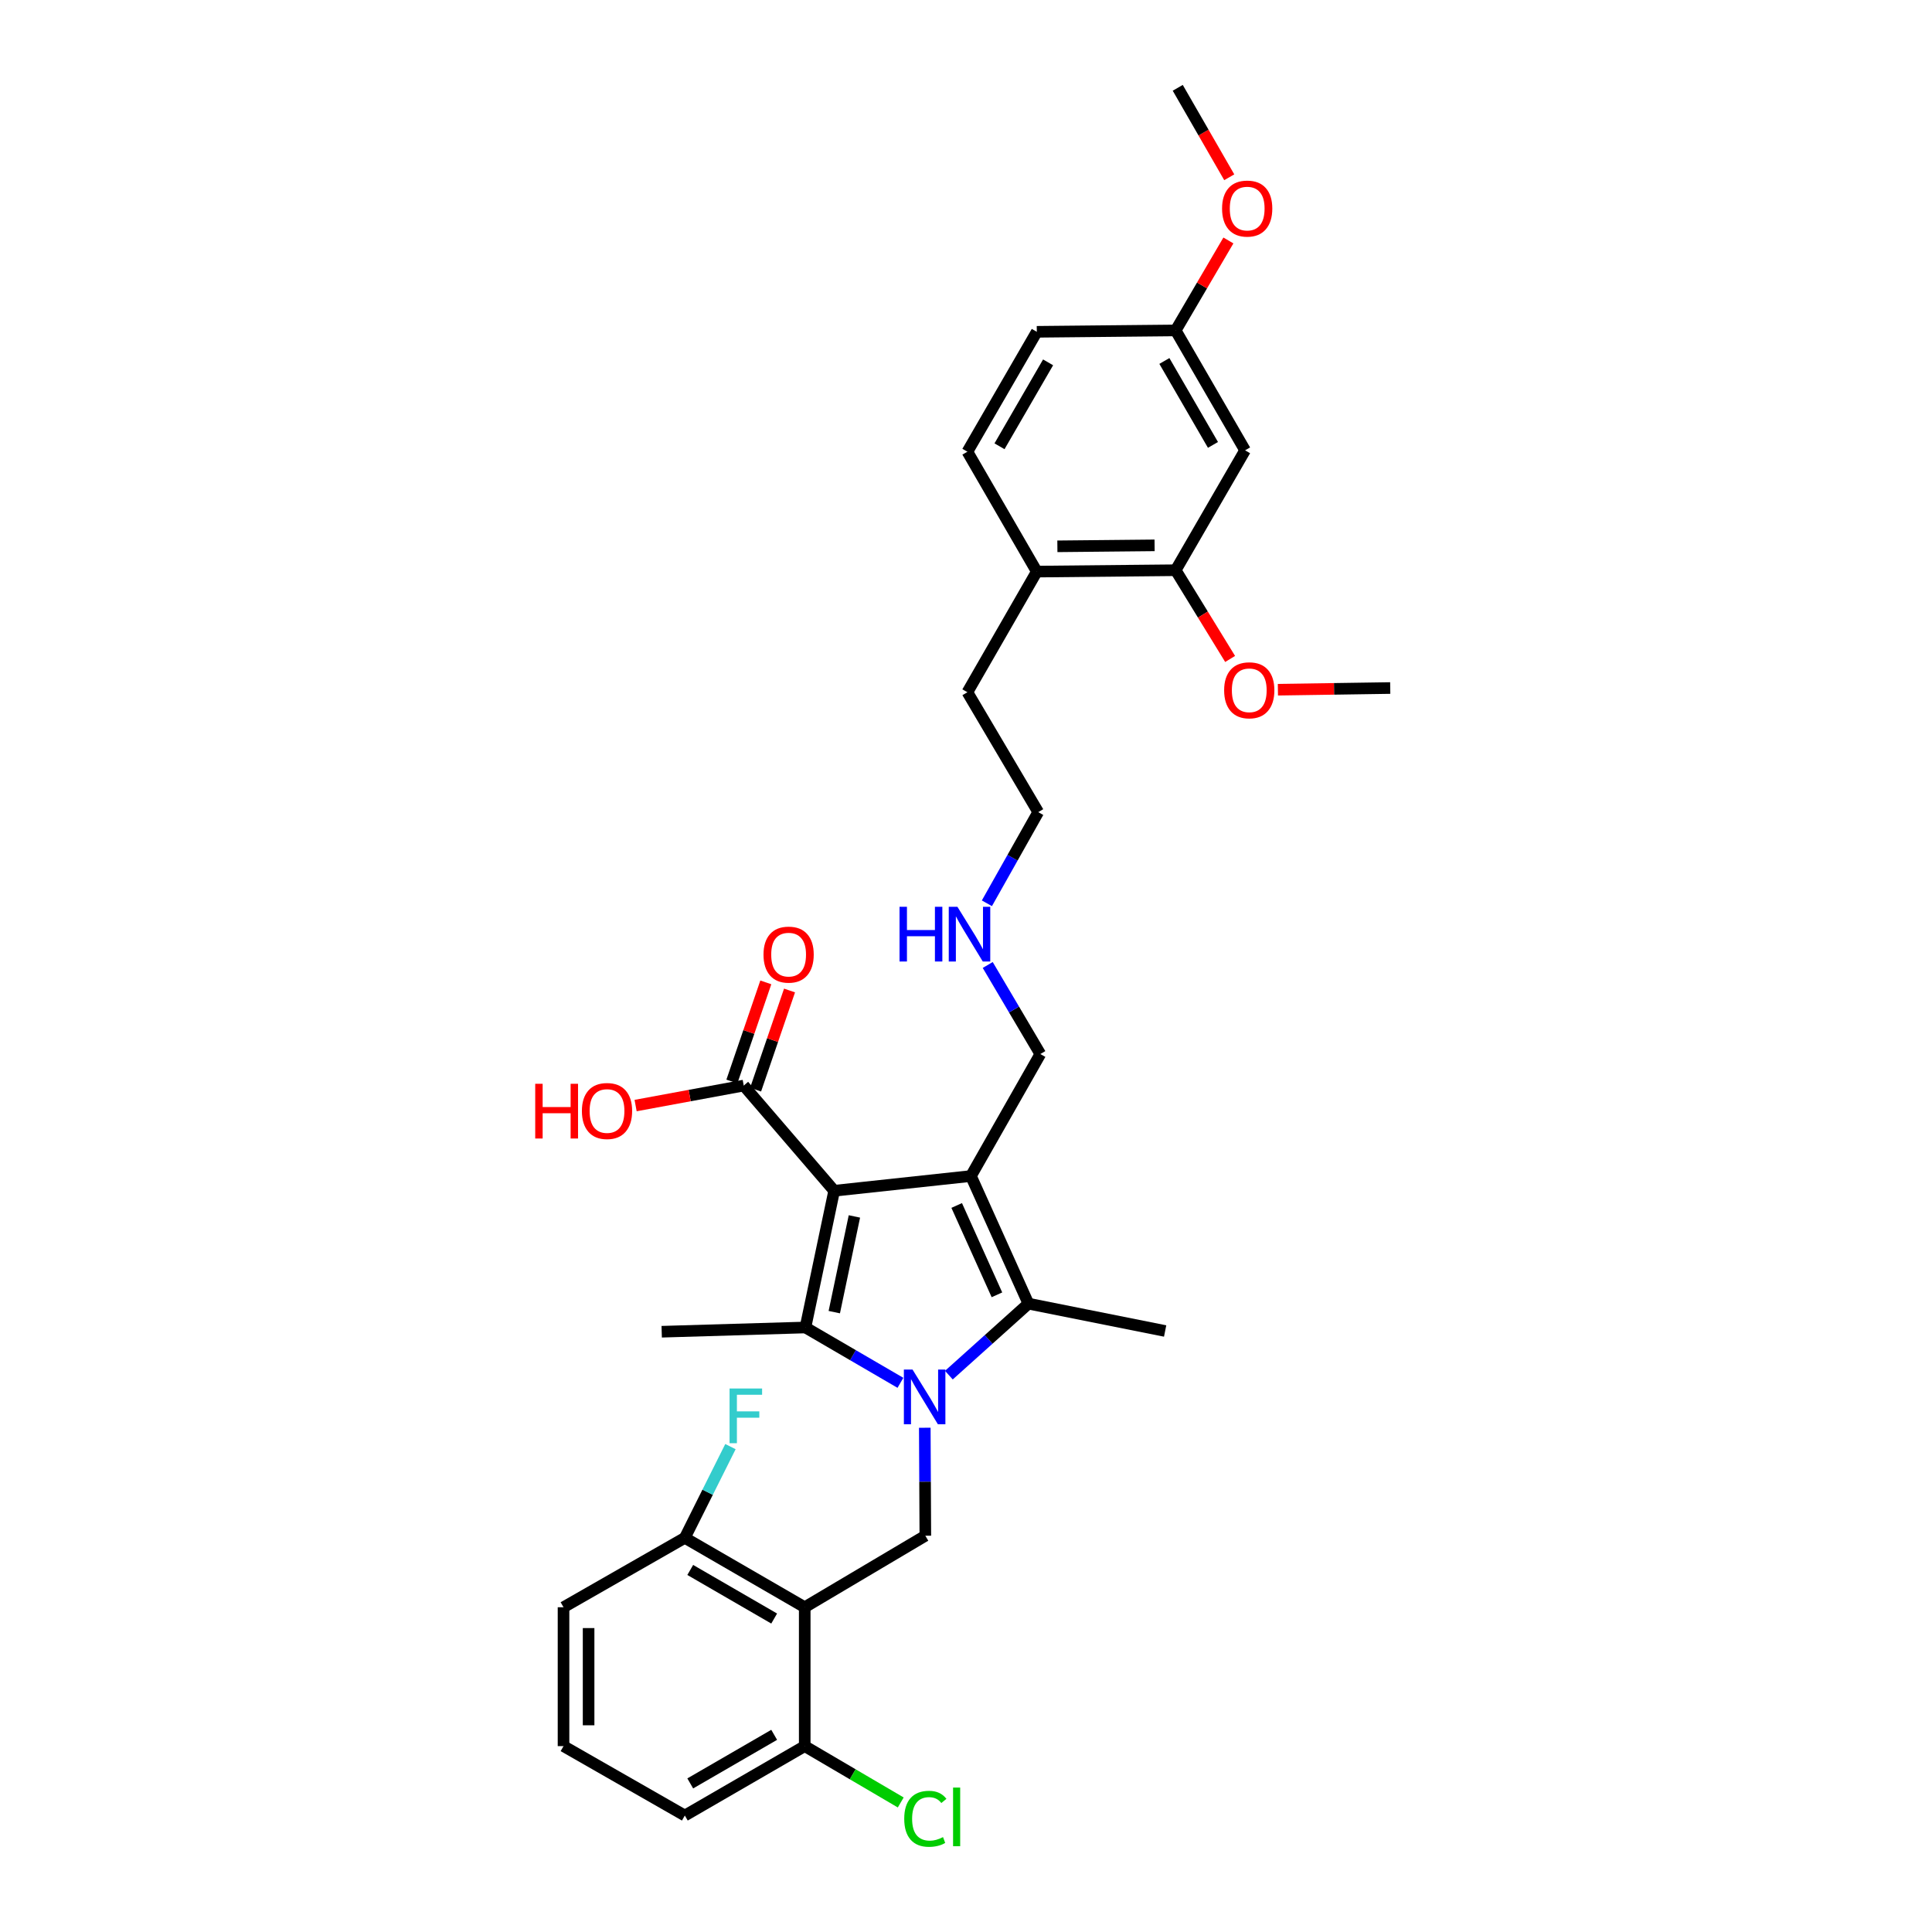 <?xml version='1.0' encoding='iso-8859-1'?>
<svg version='1.1' baseProfile='full'
              xmlns='http://www.w3.org/2000/svg'
                      xmlns:rdkit='http://www.rdkit.org/xml'
                      xmlns:xlink='http://www.w3.org/1999/xlink'
                  xml:space='preserve'
width='1000px' height='1000px' viewBox='0 0 1000 1000'>
<!-- END OF HEADER -->
<rect style='opacity:1.0;fill:#FFFFFF;stroke:none' width='1000' height='1000' x='0' y='0'> </rect>
<path class='bond-1' d='M 431.767,616.334 L 502.551,608.712' style='fill:none;fill-rule:evenodd;stroke:#000000;stroke-width:6px;stroke-linecap:butt;stroke-linejoin:miter;stroke-opacity:1' />
<path class='bond-2' d='M 431.767,616.334 L 416.891,687.104' style='fill:none;fill-rule:evenodd;stroke:#000000;stroke-width:6px;stroke-linecap:butt;stroke-linejoin:miter;stroke-opacity:1' />
<path class='bond-2' d='M 442.238,629.62 L 431.825,679.158' style='fill:none;fill-rule:evenodd;stroke:#000000;stroke-width:6px;stroke-linecap:butt;stroke-linejoin:miter;stroke-opacity:1' />
<path class='bond-6' d='M 431.767,616.334 L 384.96,561.89' style='fill:none;fill-rule:evenodd;stroke:#000000;stroke-width:6px;stroke-linecap:butt;stroke-linejoin:miter;stroke-opacity:1' />
<path class='bond-0' d='M 466.064,715.748 L 441.477,701.426' style='fill:none;fill-rule:evenodd;stroke:#0000FF;stroke-width:6px;stroke-linecap:butt;stroke-linejoin:miter;stroke-opacity:1' />
<path class='bond-0' d='M 441.477,701.426 L 416.891,687.104' style='fill:none;fill-rule:evenodd;stroke:#000000;stroke-width:6px;stroke-linecap:butt;stroke-linejoin:miter;stroke-opacity:1' />
<path class='bond-5' d='M 478.669,739 L 478.809,766.947' style='fill:none;fill-rule:evenodd;stroke:#0000FF;stroke-width:6px;stroke-linecap:butt;stroke-linejoin:miter;stroke-opacity:1' />
<path class='bond-5' d='M 478.809,766.947 L 478.949,794.895' style='fill:none;fill-rule:evenodd;stroke:#000000;stroke-width:6px;stroke-linecap:butt;stroke-linejoin:miter;stroke-opacity:1' />
<path class='bond-32' d='M 491.134,711.771 L 511.723,693.272' style='fill:none;fill-rule:evenodd;stroke:#0000FF;stroke-width:6px;stroke-linecap:butt;stroke-linejoin:miter;stroke-opacity:1' />
<path class='bond-32' d='M 511.723,693.272 L 532.311,674.773' style='fill:none;fill-rule:evenodd;stroke:#000000;stroke-width:6px;stroke-linecap:butt;stroke-linejoin:miter;stroke-opacity:1' />
<path class='bond-3' d='M 502.551,608.712 L 532.311,674.773' style='fill:none;fill-rule:evenodd;stroke:#000000;stroke-width:6px;stroke-linecap:butt;stroke-linejoin:miter;stroke-opacity:1' />
<path class='bond-3' d='M 495.181,623.952 L 516.013,670.195' style='fill:none;fill-rule:evenodd;stroke:#000000;stroke-width:6px;stroke-linecap:butt;stroke-linejoin:miter;stroke-opacity:1' />
<path class='bond-13' d='M 502.551,608.712 L 538.477,545.572' style='fill:none;fill-rule:evenodd;stroke:#000000;stroke-width:6px;stroke-linecap:butt;stroke-linejoin:miter;stroke-opacity:1' />
<path class='bond-16' d='M 416.891,687.104 L 342.494,689.303' style='fill:none;fill-rule:evenodd;stroke:#000000;stroke-width:6px;stroke-linecap:butt;stroke-linejoin:miter;stroke-opacity:1' />
<path class='bond-18' d='M 532.311,674.773 L 603.074,688.921' style='fill:none;fill-rule:evenodd;stroke:#000000;stroke-width:6px;stroke-linecap:butt;stroke-linejoin:miter;stroke-opacity:1' />
<path class='bond-4' d='M 416.523,831.909 L 478.949,794.895' style='fill:none;fill-rule:evenodd;stroke:#000000;stroke-width:6px;stroke-linecap:butt;stroke-linejoin:miter;stroke-opacity:1' />
<path class='bond-9' d='M 416.523,831.909 L 354.465,795.984' style='fill:none;fill-rule:evenodd;stroke:#000000;stroke-width:6px;stroke-linecap:butt;stroke-linejoin:miter;stroke-opacity:1' />
<path class='bond-9' d='M 400.711,837.754 L 357.27,812.606' style='fill:none;fill-rule:evenodd;stroke:#000000;stroke-width:6px;stroke-linecap:butt;stroke-linejoin:miter;stroke-opacity:1' />
<path class='bond-10' d='M 416.523,831.909 L 416.523,903.789' style='fill:none;fill-rule:evenodd;stroke:#000000;stroke-width:6px;stroke-linecap:butt;stroke-linejoin:miter;stroke-opacity:1' />
<path class='bond-11' d='M 391.1,563.992 L 399.881,538.337' style='fill:none;fill-rule:evenodd;stroke:#000000;stroke-width:6px;stroke-linecap:butt;stroke-linejoin:miter;stroke-opacity:1' />
<path class='bond-11' d='M 399.881,538.337 L 408.662,512.682' style='fill:none;fill-rule:evenodd;stroke:#FF0000;stroke-width:6px;stroke-linecap:butt;stroke-linejoin:miter;stroke-opacity:1' />
<path class='bond-11' d='M 378.82,559.789 L 387.601,534.134' style='fill:none;fill-rule:evenodd;stroke:#000000;stroke-width:6px;stroke-linecap:butt;stroke-linejoin:miter;stroke-opacity:1' />
<path class='bond-11' d='M 387.601,534.134 L 396.381,508.479' style='fill:none;fill-rule:evenodd;stroke:#FF0000;stroke-width:6px;stroke-linecap:butt;stroke-linejoin:miter;stroke-opacity:1' />
<path class='bond-17' d='M 384.96,561.89 L 356.975,567.063' style='fill:none;fill-rule:evenodd;stroke:#000000;stroke-width:6px;stroke-linecap:butt;stroke-linejoin:miter;stroke-opacity:1' />
<path class='bond-17' d='M 356.975,567.063 L 328.99,572.236' style='fill:none;fill-rule:evenodd;stroke:#FF0000;stroke-width:6px;stroke-linecap:butt;stroke-linejoin:miter;stroke-opacity:1' />
<path class='bond-7' d='M 608.525,295.145 L 536.645,295.859' style='fill:none;fill-rule:evenodd;stroke:#000000;stroke-width:6px;stroke-linecap:butt;stroke-linejoin:miter;stroke-opacity:1' />
<path class='bond-7' d='M 597.614,282.273 L 547.298,282.773' style='fill:none;fill-rule:evenodd;stroke:#000000;stroke-width:6px;stroke-linecap:butt;stroke-linejoin:miter;stroke-opacity:1' />
<path class='bond-8' d='M 608.525,295.145 L 644.451,233.087' style='fill:none;fill-rule:evenodd;stroke:#000000;stroke-width:6px;stroke-linecap:butt;stroke-linejoin:miter;stroke-opacity:1' />
<path class='bond-23' d='M 608.525,295.145 L 622.617,318.108' style='fill:none;fill-rule:evenodd;stroke:#000000;stroke-width:6px;stroke-linecap:butt;stroke-linejoin:miter;stroke-opacity:1' />
<path class='bond-23' d='M 622.617,318.108 L 636.709,341.071' style='fill:none;fill-rule:evenodd;stroke:#FF0000;stroke-width:6px;stroke-linecap:butt;stroke-linejoin:miter;stroke-opacity:1' />
<path class='bond-34' d='M 644.451,233.087 L 608.525,171.028' style='fill:none;fill-rule:evenodd;stroke:#000000;stroke-width:6px;stroke-linecap:butt;stroke-linejoin:miter;stroke-opacity:1' />
<path class='bond-34' d='M 627.829,230.281 L 602.681,186.84' style='fill:none;fill-rule:evenodd;stroke:#000000;stroke-width:6px;stroke-linecap:butt;stroke-linejoin:miter;stroke-opacity:1' />
<path class='bond-19' d='M 354.465,795.984 L 366.271,772.376' style='fill:none;fill-rule:evenodd;stroke:#000000;stroke-width:6px;stroke-linecap:butt;stroke-linejoin:miter;stroke-opacity:1' />
<path class='bond-19' d='M 366.271,772.376 L 378.078,748.768' style='fill:none;fill-rule:evenodd;stroke:#33CCCC;stroke-width:6px;stroke-linecap:butt;stroke-linejoin:miter;stroke-opacity:1' />
<path class='bond-26' d='M 354.465,795.984 L 291.678,831.909' style='fill:none;fill-rule:evenodd;stroke:#000000;stroke-width:6px;stroke-linecap:butt;stroke-linejoin:miter;stroke-opacity:1' />
<path class='bond-20' d='M 416.523,903.789 L 441.371,918.371' style='fill:none;fill-rule:evenodd;stroke:#000000;stroke-width:6px;stroke-linecap:butt;stroke-linejoin:miter;stroke-opacity:1' />
<path class='bond-20' d='M 441.371,918.371 L 466.22,932.952' style='fill:none;fill-rule:evenodd;stroke:#00CC00;stroke-width:6px;stroke-linecap:butt;stroke-linejoin:miter;stroke-opacity:1' />
<path class='bond-27' d='M 416.523,903.789 L 354.465,939.715' style='fill:none;fill-rule:evenodd;stroke:#000000;stroke-width:6px;stroke-linecap:butt;stroke-linejoin:miter;stroke-opacity:1' />
<path class='bond-27' d='M 400.711,897.945 L 357.27,923.093' style='fill:none;fill-rule:evenodd;stroke:#000000;stroke-width:6px;stroke-linecap:butt;stroke-linejoin:miter;stroke-opacity:1' />
<path class='bond-12' d='M 536.645,295.859 L 500.72,358.3' style='fill:none;fill-rule:evenodd;stroke:#000000;stroke-width:6px;stroke-linecap:butt;stroke-linejoin:miter;stroke-opacity:1' />
<path class='bond-14' d='M 536.645,295.859 L 500.72,233.801' style='fill:none;fill-rule:evenodd;stroke:#000000;stroke-width:6px;stroke-linecap:butt;stroke-linejoin:miter;stroke-opacity:1' />
<path class='bond-21' d='M 538.477,545.572 L 524.861,522.523' style='fill:none;fill-rule:evenodd;stroke:#000000;stroke-width:6px;stroke-linecap:butt;stroke-linejoin:miter;stroke-opacity:1' />
<path class='bond-21' d='M 524.861,522.523 L 511.245,499.475' style='fill:none;fill-rule:evenodd;stroke:#0000FF;stroke-width:6px;stroke-linecap:butt;stroke-linejoin:miter;stroke-opacity:1' />
<path class='bond-22' d='M 500.72,233.801 L 536.645,171.742' style='fill:none;fill-rule:evenodd;stroke:#000000;stroke-width:6px;stroke-linecap:butt;stroke-linejoin:miter;stroke-opacity:1' />
<path class='bond-22' d='M 517.342,230.995 L 542.49,187.554' style='fill:none;fill-rule:evenodd;stroke:#000000;stroke-width:6px;stroke-linecap:butt;stroke-linejoin:miter;stroke-opacity:1' />
<path class='bond-15' d='M 608.525,171.028 L 536.645,171.742' style='fill:none;fill-rule:evenodd;stroke:#000000;stroke-width:6px;stroke-linecap:butt;stroke-linejoin:miter;stroke-opacity:1' />
<path class='bond-24' d='M 608.525,171.028 L 622.171,147.746' style='fill:none;fill-rule:evenodd;stroke:#000000;stroke-width:6px;stroke-linecap:butt;stroke-linejoin:miter;stroke-opacity:1' />
<path class='bond-24' d='M 622.171,147.746 L 635.816,124.464' style='fill:none;fill-rule:evenodd;stroke:#FF0000;stroke-width:6px;stroke-linecap:butt;stroke-linejoin:miter;stroke-opacity:1' />
<path class='bond-29' d='M 510.812,467.541 L 524.1,443.95' style='fill:none;fill-rule:evenodd;stroke:#0000FF;stroke-width:6px;stroke-linecap:butt;stroke-linejoin:miter;stroke-opacity:1' />
<path class='bond-29' d='M 524.1,443.95 L 537.388,420.359' style='fill:none;fill-rule:evenodd;stroke:#000000;stroke-width:6px;stroke-linecap:butt;stroke-linejoin:miter;stroke-opacity:1' />
<path class='bond-30' d='M 661.439,356.99 L 690.511,356.556' style='fill:none;fill-rule:evenodd;stroke:#FF0000;stroke-width:6px;stroke-linecap:butt;stroke-linejoin:miter;stroke-opacity:1' />
<path class='bond-30' d='M 690.511,356.556 L 719.583,356.122' style='fill:none;fill-rule:evenodd;stroke:#000000;stroke-width:6px;stroke-linecap:butt;stroke-linejoin:miter;stroke-opacity:1' />
<path class='bond-31' d='M 636.258,91.753 L 622.929,68.604' style='fill:none;fill-rule:evenodd;stroke:#FF0000;stroke-width:6px;stroke-linecap:butt;stroke-linejoin:miter;stroke-opacity:1' />
<path class='bond-31' d='M 622.929,68.604 L 609.6,45.455' style='fill:none;fill-rule:evenodd;stroke:#000000;stroke-width:6px;stroke-linecap:butt;stroke-linejoin:miter;stroke-opacity:1' />
<path class='bond-25' d='M 291.678,903.789 L 354.465,939.715' style='fill:none;fill-rule:evenodd;stroke:#000000;stroke-width:6px;stroke-linecap:butt;stroke-linejoin:miter;stroke-opacity:1' />
<path class='bond-33' d='M 291.678,903.789 L 291.678,831.909' style='fill:none;fill-rule:evenodd;stroke:#000000;stroke-width:6px;stroke-linecap:butt;stroke-linejoin:miter;stroke-opacity:1' />
<path class='bond-33' d='M 304.658,893.007 L 304.658,842.691' style='fill:none;fill-rule:evenodd;stroke:#000000;stroke-width:6px;stroke-linecap:butt;stroke-linejoin:miter;stroke-opacity:1' />
<path class='bond-28' d='M 500.72,358.3 L 537.388,420.359' style='fill:none;fill-rule:evenodd;stroke:#000000;stroke-width:6px;stroke-linecap:butt;stroke-linejoin:miter;stroke-opacity:1' />
<path  class='atom-1' d='M 472.329 708.884
L 481.609 723.884
Q 482.529 725.364, 484.009 728.044
Q 485.489 730.724, 485.569 730.884
L 485.569 708.884
L 489.329 708.884
L 489.329 737.204
L 485.449 737.204
L 475.489 720.804
Q 474.329 718.884, 473.089 716.684
Q 471.889 714.484, 471.529 713.804
L 471.529 737.204
L 467.849 737.204
L 467.849 708.884
L 472.329 708.884
' fill='#0000FF'/>
<path  class='atom-12' d='M 395.187 494.107
Q 395.187 487.307, 398.547 483.507
Q 401.907 479.707, 408.187 479.707
Q 414.467 479.707, 417.827 483.507
Q 421.187 487.307, 421.187 494.107
Q 421.187 500.987, 417.787 504.907
Q 414.387 508.787, 408.187 508.787
Q 401.947 508.787, 398.547 504.907
Q 395.187 501.027, 395.187 494.107
M 408.187 505.587
Q 412.507 505.587, 414.827 502.707
Q 417.187 499.787, 417.187 494.107
Q 417.187 488.547, 414.827 485.747
Q 412.507 482.907, 408.187 482.907
Q 403.867 482.907, 401.507 485.707
Q 399.187 488.507, 399.187 494.107
Q 399.187 499.827, 401.507 502.707
Q 403.867 505.587, 408.187 505.587
' fill='#FF0000'/>
<path  class='atom-18' d='M 277.031 560.971
L 280.871 560.971
L 280.871 573.011
L 295.351 573.011
L 295.351 560.971
L 299.191 560.971
L 299.191 589.291
L 295.351 589.291
L 295.351 576.211
L 280.871 576.211
L 280.871 589.291
L 277.031 589.291
L 277.031 560.971
' fill='#FF0000'/>
<path  class='atom-18' d='M 301.191 575.051
Q 301.191 568.251, 304.551 564.451
Q 307.911 560.651, 314.191 560.651
Q 320.471 560.651, 323.831 564.451
Q 327.191 568.251, 327.191 575.051
Q 327.191 581.931, 323.791 585.851
Q 320.391 589.731, 314.191 589.731
Q 307.951 589.731, 304.551 585.851
Q 301.191 581.971, 301.191 575.051
M 314.191 586.531
Q 318.511 586.531, 320.831 583.651
Q 323.191 580.731, 323.191 575.051
Q 323.191 569.491, 320.831 566.691
Q 318.511 563.851, 314.191 563.851
Q 309.871 563.851, 307.511 566.651
Q 305.191 569.451, 305.191 575.051
Q 305.191 580.771, 307.511 583.651
Q 309.871 586.531, 314.191 586.531
' fill='#FF0000'/>
<path  class='atom-20' d='M 377.622 718.683
L 394.462 718.683
L 394.462 721.923
L 381.422 721.923
L 381.422 730.523
L 393.022 730.523
L 393.022 733.803
L 381.422 733.803
L 381.422 747.003
L 377.622 747.003
L 377.622 718.683
' fill='#33CCCC'/>
<path  class='atom-21' d='M 468.029 941.402
Q 468.029 934.362, 471.309 930.682
Q 474.629 926.962, 480.909 926.962
Q 486.749 926.962, 489.869 931.082
L 487.229 933.242
Q 484.949 930.242, 480.909 930.242
Q 476.629 930.242, 474.349 933.122
Q 472.109 935.962, 472.109 941.402
Q 472.109 947.002, 474.429 949.882
Q 476.789 952.762, 481.349 952.762
Q 484.469 952.762, 488.109 950.882
L 489.229 953.882
Q 487.749 954.842, 485.509 955.402
Q 483.269 955.962, 480.789 955.962
Q 474.629 955.962, 471.309 952.202
Q 468.029 948.442, 468.029 941.402
' fill='#00CC00'/>
<path  class='atom-21' d='M 493.309 925.242
L 496.989 925.242
L 496.989 955.602
L 493.309 955.602
L 493.309 925.242
' fill='#00CC00'/>
<path  class='atom-22' d='M 465.596 469.353
L 469.436 469.353
L 469.436 481.393
L 483.916 481.393
L 483.916 469.353
L 487.756 469.353
L 487.756 497.673
L 483.916 497.673
L 483.916 484.593
L 469.436 484.593
L 469.436 497.673
L 465.596 497.673
L 465.596 469.353
' fill='#0000FF'/>
<path  class='atom-22' d='M 495.556 469.353
L 504.836 484.353
Q 505.756 485.833, 507.236 488.513
Q 508.716 491.193, 508.796 491.353
L 508.796 469.353
L 512.556 469.353
L 512.556 497.673
L 508.676 497.673
L 498.716 481.273
Q 497.556 479.353, 496.316 477.153
Q 495.116 474.953, 494.756 474.273
L 494.756 497.673
L 491.076 497.673
L 491.076 469.353
L 495.556 469.353
' fill='#0000FF'/>
<path  class='atom-24' d='M 633.614 357.291
Q 633.614 350.491, 636.974 346.691
Q 640.334 342.891, 646.614 342.891
Q 652.894 342.891, 656.254 346.691
Q 659.614 350.491, 659.614 357.291
Q 659.614 364.171, 656.214 368.091
Q 652.814 371.971, 646.614 371.971
Q 640.374 371.971, 636.974 368.091
Q 633.614 364.211, 633.614 357.291
M 646.614 368.771
Q 650.934 368.771, 653.254 365.891
Q 655.614 362.971, 655.614 357.291
Q 655.614 351.731, 653.254 348.931
Q 650.934 346.091, 646.614 346.091
Q 642.294 346.091, 639.934 348.891
Q 637.614 351.691, 637.614 357.291
Q 637.614 363.011, 639.934 365.891
Q 642.294 368.771, 646.614 368.771
' fill='#FF0000'/>
<path  class='atom-25' d='M 632.54 107.954
Q 632.54 101.154, 635.9 97.354
Q 639.26 93.554, 645.54 93.554
Q 651.82 93.554, 655.18 97.354
Q 658.54 101.154, 658.54 107.954
Q 658.54 114.834, 655.14 118.754
Q 651.74 122.634, 645.54 122.634
Q 639.3 122.634, 635.9 118.754
Q 632.54 114.874, 632.54 107.954
M 645.54 119.434
Q 649.86 119.434, 652.18 116.554
Q 654.54 113.634, 654.54 107.954
Q 654.54 102.394, 652.18 99.594
Q 649.86 96.754, 645.54 96.754
Q 641.22 96.754, 638.86 99.554
Q 636.54 102.354, 636.54 107.954
Q 636.54 113.674, 638.86 116.554
Q 641.22 119.434, 645.54 119.434
' fill='#FF0000'/>
</svg>
